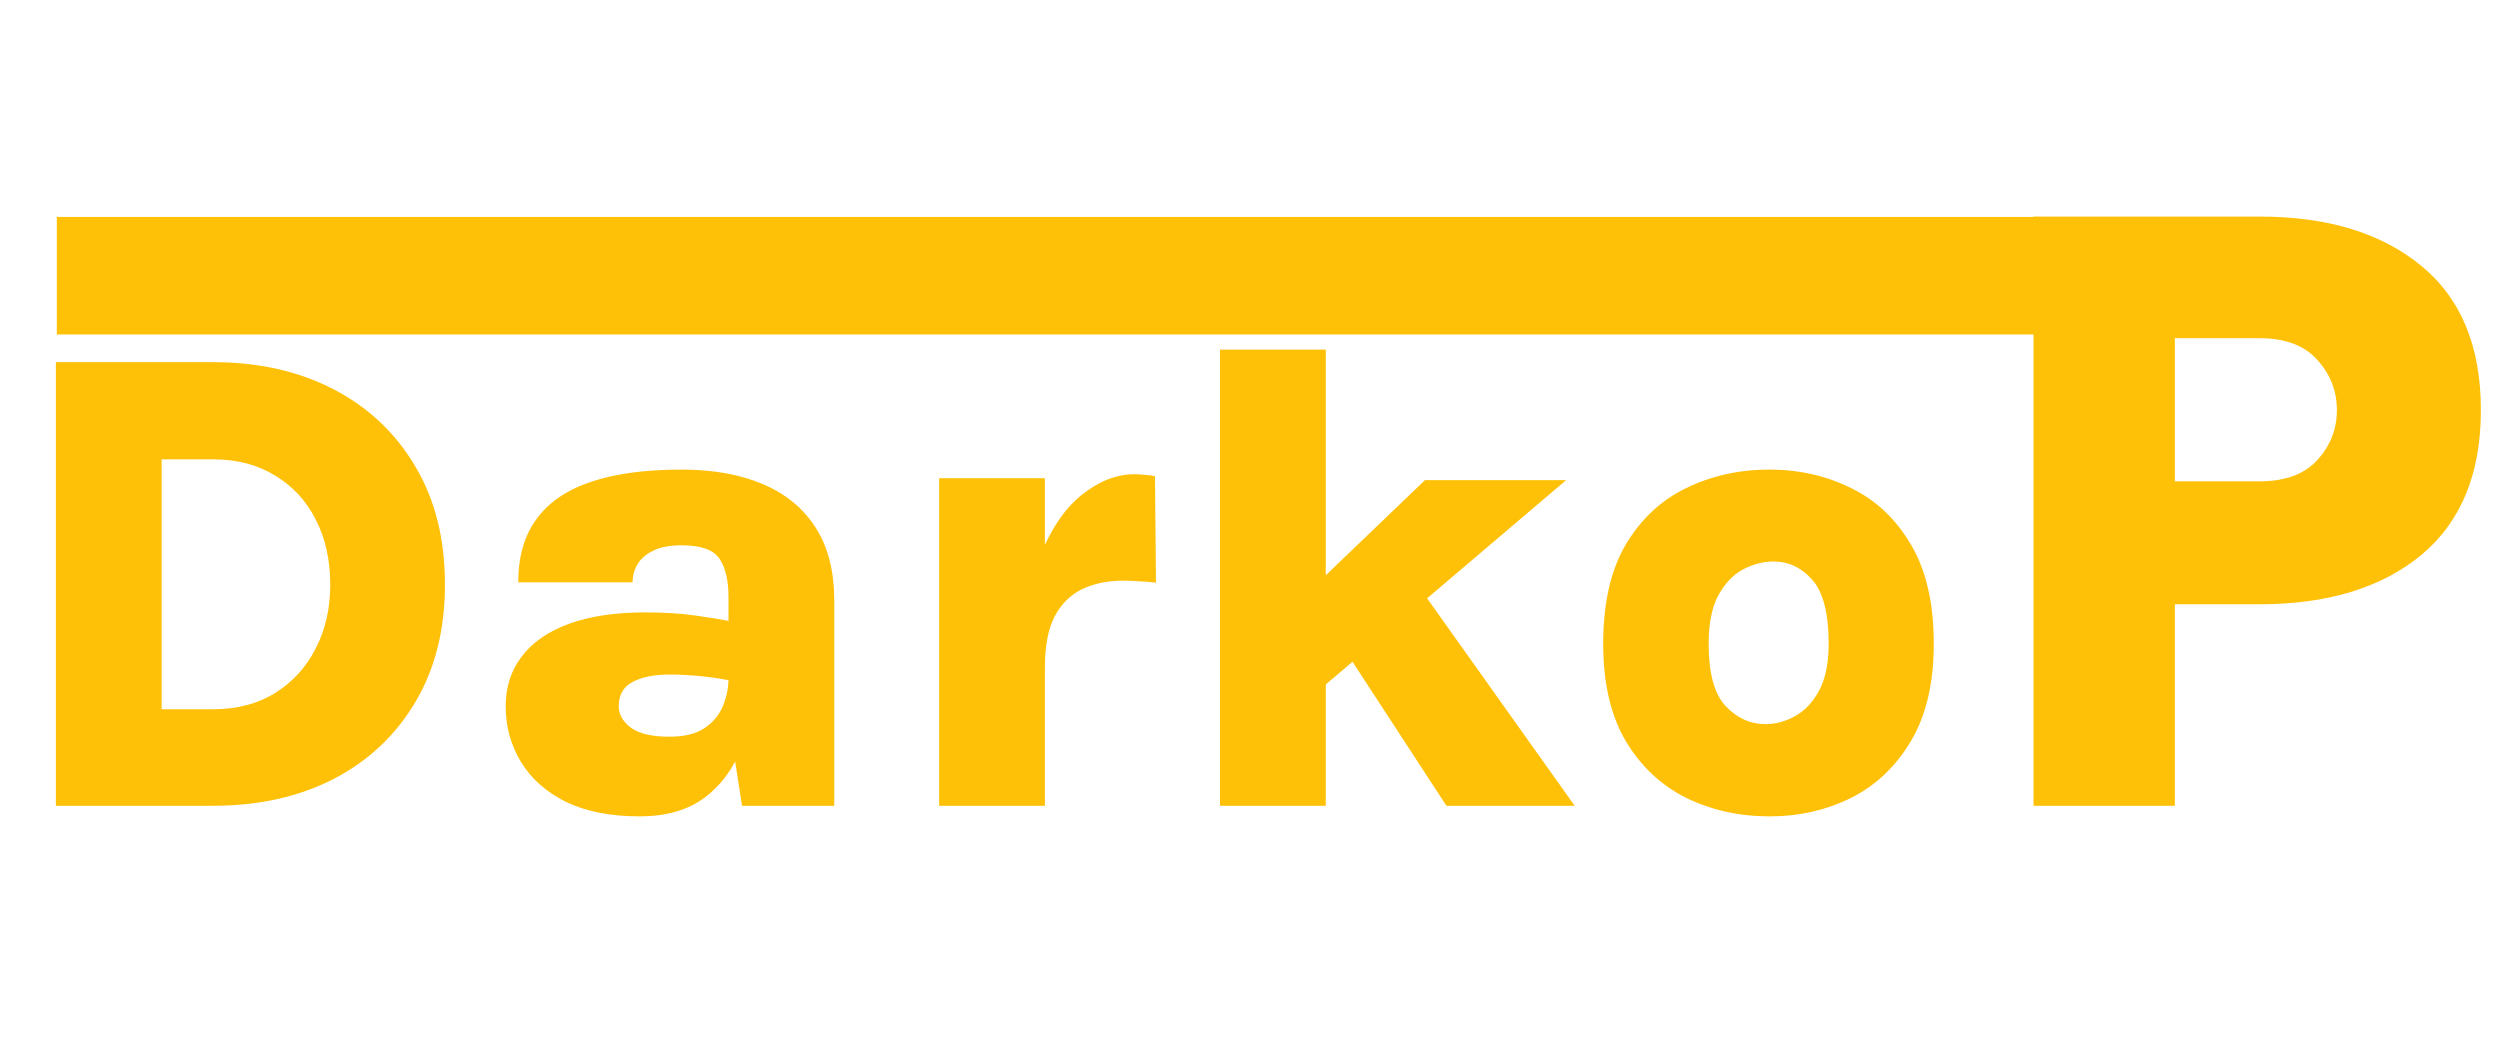 <svg width="484" height="201" viewBox="0 0 484 201" fill="none" xmlns="http://www.w3.org/2000/svg">
<path d="M10.816 70.112H41.216C50.048 70.112 57.835 71.861 64.576 75.36C71.317 78.859 76.587 83.829 80.384 90.272C84.224 96.672 86.144 104.309 86.144 113.184C86.144 121.931 84.224 129.525 80.384 135.968C76.587 142.368 71.317 147.317 64.576 150.816C57.835 154.272 50.048 156 41.216 156H10.816V70.112ZM31.296 88.928V137.312H41.216C45.867 137.312 49.877 136.267 53.248 134.176C56.661 132.043 59.285 129.163 61.12 125.536C62.997 121.909 63.936 117.792 63.936 113.184C63.936 108.405 62.997 104.203 61.12 100.576C59.285 96.949 56.661 94.112 53.248 92.064C49.877 89.973 45.867 88.928 41.216 88.928H31.296ZM143.66 156L141.036 139.168V115.552C141.036 112.395 140.46 109.941 139.308 108.192C138.156 106.443 135.703 105.568 131.948 105.568C129.729 105.568 127.916 105.909 126.508 106.592C125.143 107.232 124.119 108.107 123.436 109.216C122.796 110.283 122.476 111.456 122.476 112.736H100.332C100.332 107.787 101.505 103.712 103.852 100.512C106.199 97.269 109.719 94.859 114.412 93.28C119.105 91.701 124.951 90.912 131.948 90.912C138.049 90.912 143.297 91.851 147.692 93.728C152.129 95.605 155.543 98.421 157.932 102.176C160.321 105.931 161.516 110.645 161.516 116.32V156H143.66ZM123.82 158.048C118.188 158.048 113.431 157.109 109.548 155.232C105.708 153.312 102.807 150.731 100.844 147.488C98.881 144.245 97.9 140.661 97.9 136.736C97.9 133.024 98.924 129.824 100.972 127.136C103.02 124.405 106.049 122.293 110.06 120.8C114.113 119.307 119.084 118.56 124.972 118.56C128.556 118.56 131.713 118.752 134.444 119.136C137.217 119.52 140.055 119.989 142.956 120.544V132.064C140.823 131.595 138.604 131.232 136.3 130.976C134.039 130.72 131.82 130.592 129.644 130.592C126.615 130.592 124.204 131.083 122.412 132.064C120.663 133.003 119.788 134.56 119.788 136.736C119.788 138.315 120.577 139.701 122.156 140.896C123.735 142.048 126.231 142.624 129.644 142.624C132.545 142.624 134.828 142.048 136.492 140.896C138.156 139.744 139.329 138.293 140.012 136.544C140.695 134.795 141.036 133.067 141.036 131.36H145.836C145.836 136.224 145.068 140.683 143.532 144.736C141.996 148.789 139.607 152.032 136.364 154.464C133.121 156.853 128.94 158.048 123.82 158.048ZM181.816 156V92.576H202.296V156H181.816ZM197.944 129.12C197.944 120.544 199.032 113.504 201.208 108C203.384 102.496 206.136 98.421 209.464 95.776C212.792 93.131 216.184 91.808 219.64 91.808C220.323 91.808 221.005 91.851 221.688 91.936C222.371 91.979 223.011 92.064 223.608 92.192L223.8 112.8C222.733 112.672 221.645 112.587 220.536 112.544C219.427 112.459 218.381 112.416 217.4 112.416C214.413 112.416 211.768 112.971 209.464 114.08C207.203 115.189 205.432 116.96 204.152 119.392C202.915 121.824 202.296 125.067 202.296 129.12H197.944ZM236.191 156V67.68H256.671V156H236.191ZM254.111 113.824L275.871 92.96H303.199L254.111 134.688V113.824ZM280.031 156L253.599 115.488L272.351 110.304L304.863 156H280.031ZM342.571 158.048C336.726 158.048 331.35 156.853 326.443 154.464C321.579 152.032 317.675 148.363 314.731 143.456C311.83 138.507 310.379 132.235 310.379 124.64C310.379 116.789 311.83 110.389 314.731 105.44C317.675 100.491 321.579 96.843 326.443 94.496C331.35 92.107 336.726 90.912 342.571 90.912C348.288 90.912 353.558 92.107 358.379 94.496C363.2 96.843 367.062 100.491 369.963 105.44C372.907 110.389 374.379 116.789 374.379 124.64C374.379 132.235 372.907 138.507 369.963 143.456C367.062 148.363 363.2 152.032 358.379 154.464C353.558 156.853 348.288 158.048 342.571 158.048ZM341.803 140.192C343.766 140.192 345.664 139.68 347.499 138.656C349.376 137.632 350.934 135.989 352.171 133.728C353.408 131.424 354.027 128.395 354.027 124.64C354.027 118.795 352.982 114.677 350.891 112.288C348.8 109.899 346.283 108.704 343.339 108.704C341.376 108.704 339.414 109.216 337.451 110.24C335.531 111.264 333.931 112.949 332.651 115.296C331.414 117.6 330.795 120.715 330.795 124.64C330.795 130.315 331.883 134.325 334.059 136.672C336.278 139.019 338.859 140.192 341.803 140.192ZM393.685 156V41.93H437.46C450.607 41.93 461.033 45.103 468.74 51.45C476.447 57.74 480.3 67.062 480.3 79.415C480.3 91.712 476.447 101.062 468.74 107.465C461.033 113.812 450.607 116.985 437.46 116.985H421.055V156H393.685ZM421.055 93.185H437.46C442.39 93.185 446.102 91.825 448.595 89.105C451.145 86.328 452.42 83.098 452.42 79.415C452.42 75.675 451.145 72.417 448.595 69.64C446.102 66.863 442.39 65.475 437.46 65.475H421.055V93.185Z" fill="#FFC107"/>
<rect x="11" y="42" width="384" height="22.755" fill="#FFC107"/>
</svg>
